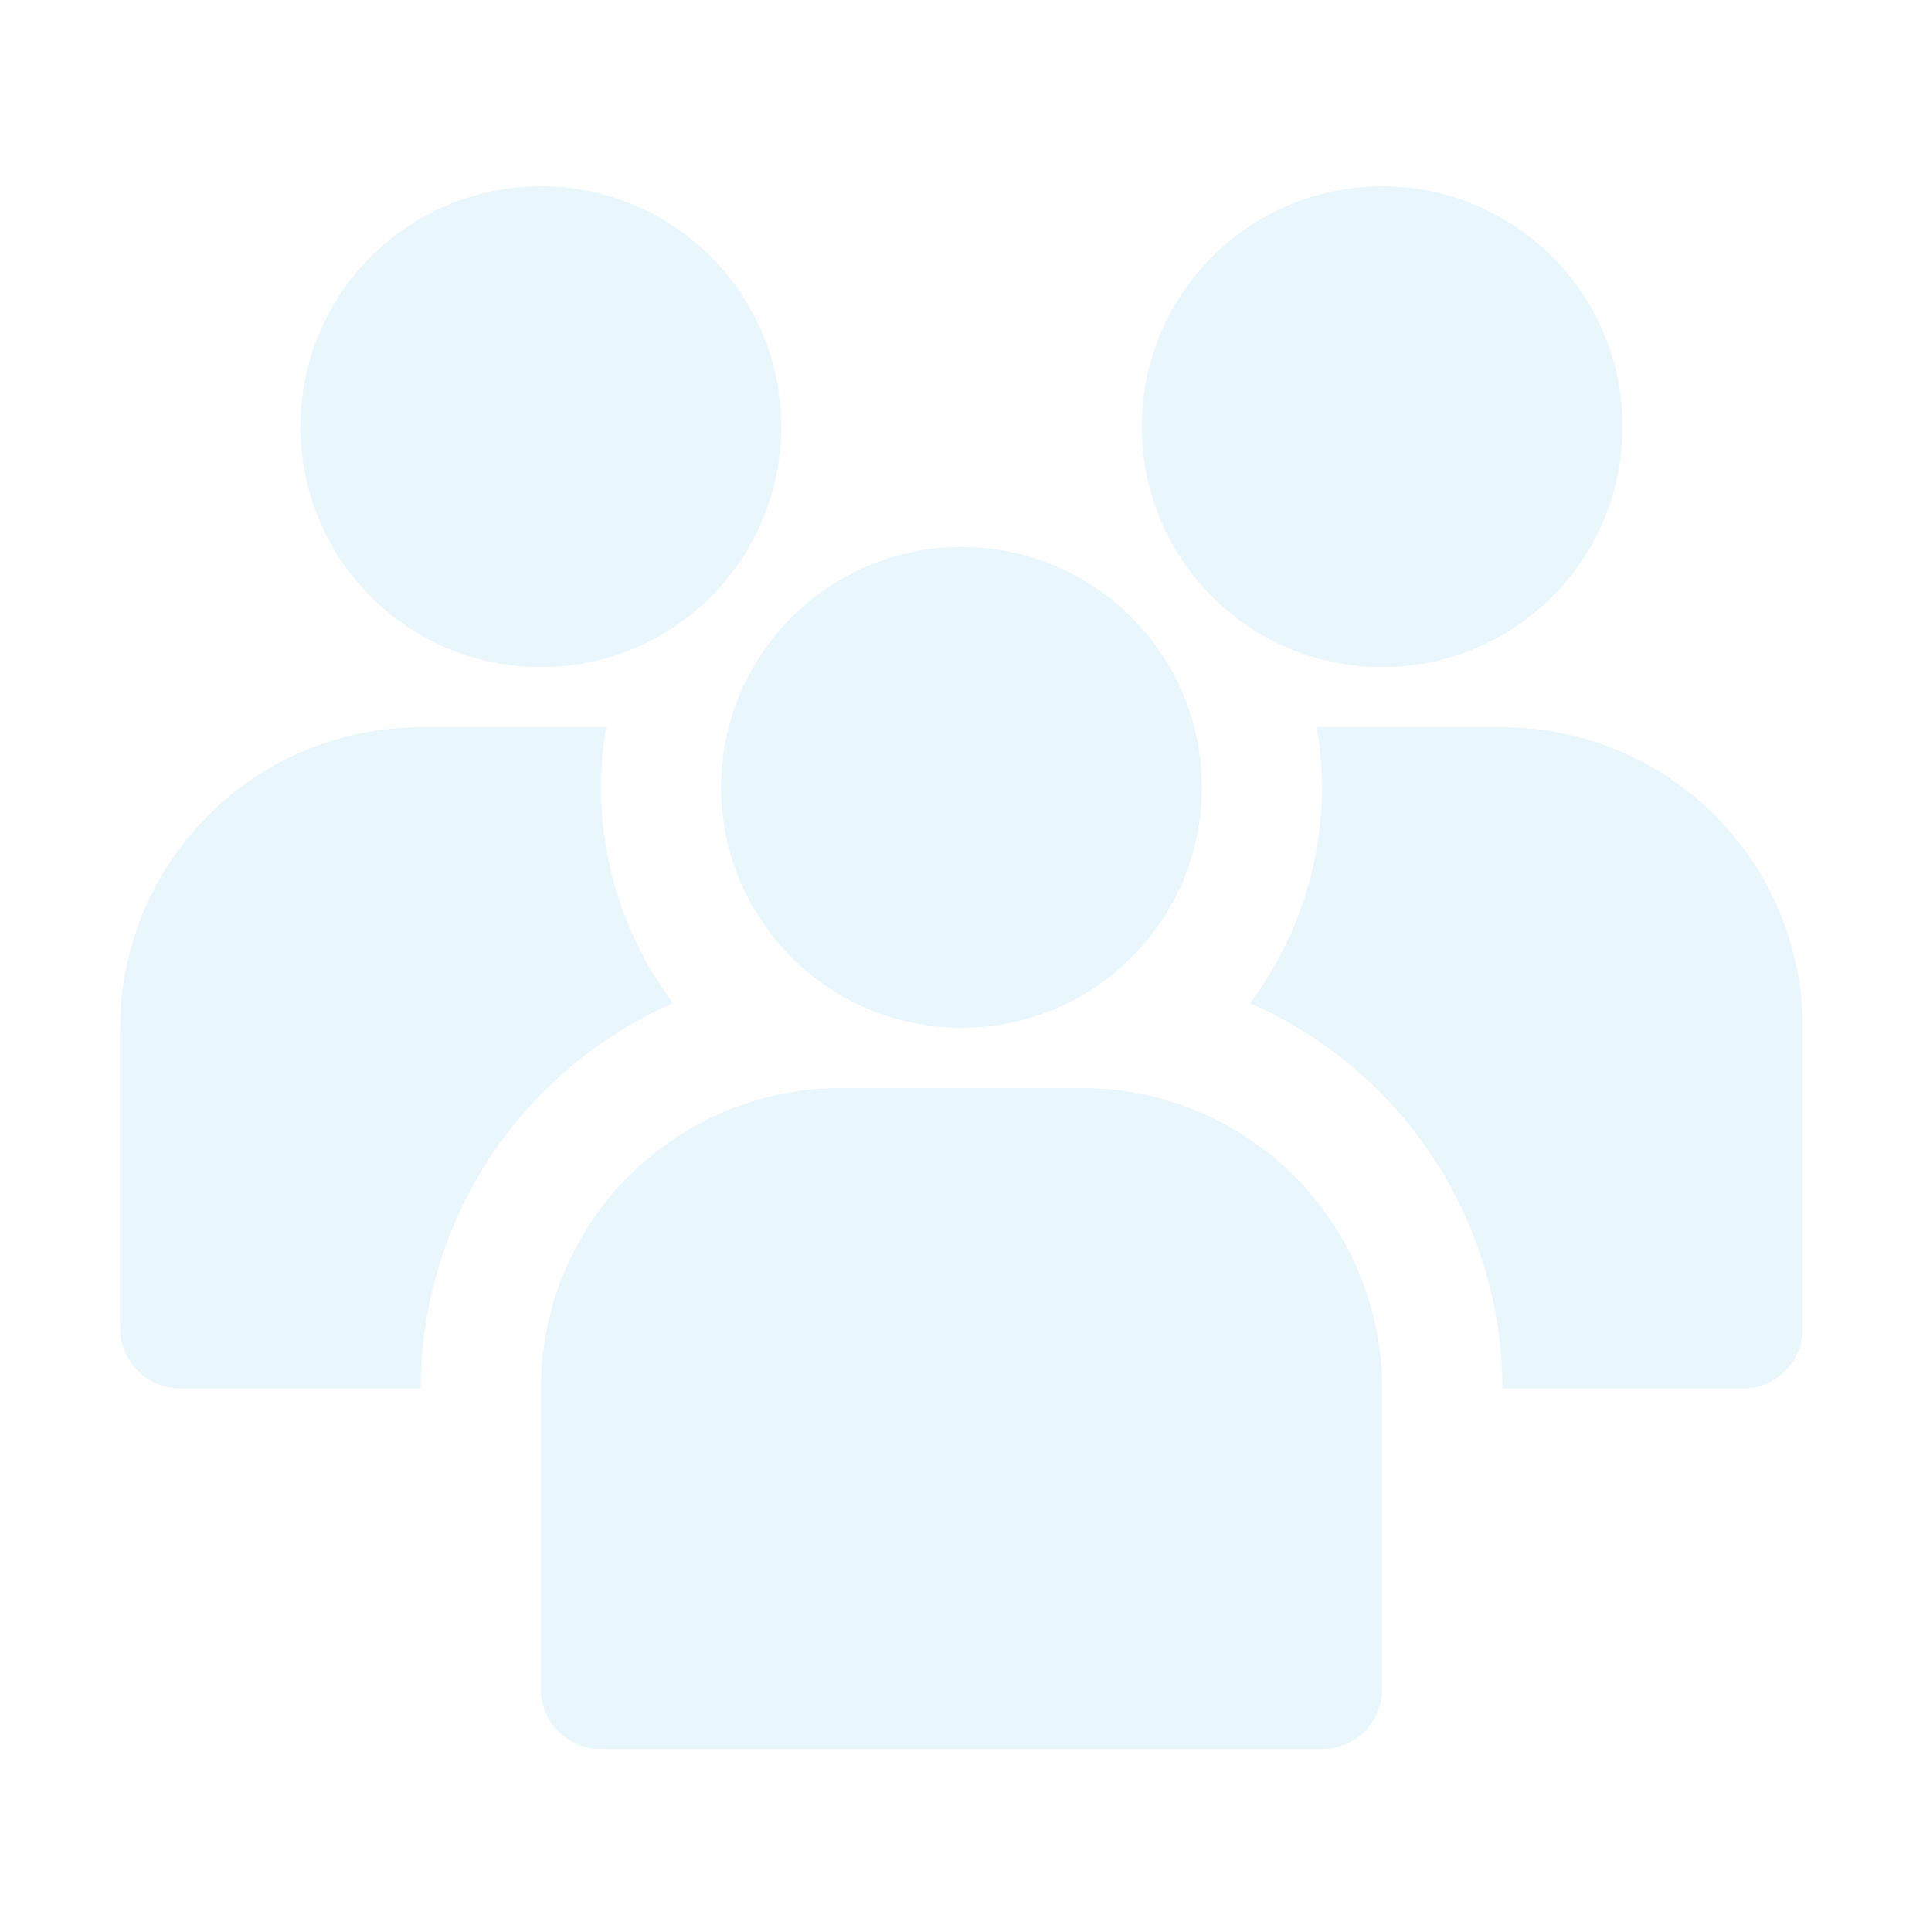 <svg xmlns="http://www.w3.org/2000/svg" width="230" height="231" viewBox="0 0 230 231" fill="none"><g opacity="0.15"><path d="M165.312 79.773C181.191 79.773 194.062 66.902 194.062 51.023C194.062 35.145 181.191 22.273 165.312 22.273C149.434 22.273 136.562 35.145 136.562 51.023C136.562 66.902 149.434 79.773 165.312 79.773Z" fill="#6CC4E9"></path><path d="M71.875 94.148C71.87 91.738 72.086 89.332 72.522 86.961H50.312C40.781 86.961 31.64 90.747 24.901 97.487C18.161 104.226 14.375 113.367 14.375 122.898V158.836C14.375 160.742 15.132 162.57 16.48 163.918C17.828 165.266 19.656 166.023 21.562 166.023H50.312C50.32 156.241 53.18 146.672 58.542 138.49C63.903 130.307 71.534 123.865 80.5 119.952C74.916 112.506 71.891 103.455 71.875 94.148Z" fill="#6CC4E9"></path><path d="M179.688 86.961H157.478C157.914 89.332 158.13 91.738 158.125 94.148C158.109 103.455 155.084 112.506 149.5 119.952C158.466 123.865 166.097 130.307 171.458 138.49C176.82 146.672 179.68 156.241 179.688 166.023H208.438C210.344 166.023 212.172 165.266 213.52 163.918C214.868 162.57 215.625 160.742 215.625 158.836V122.898C215.625 113.367 211.839 104.226 205.099 97.487C198.36 90.747 189.219 86.961 179.688 86.961Z" fill="#6CC4E9"></path><path d="M64.688 79.773C80.566 79.773 93.438 66.902 93.438 51.023C93.438 35.145 80.566 22.273 64.688 22.273C48.809 22.273 35.938 35.145 35.938 51.023C35.938 66.902 48.809 79.773 64.688 79.773Z" fill="#6CC4E9"></path><path d="M115 122.898C130.878 122.898 143.75 110.027 143.75 94.148C143.75 78.27 130.878 65.398 115 65.398C99.122 65.398 86.25 78.27 86.25 94.148C86.25 110.027 99.122 122.898 115 122.898Z" fill="#6CC4E9"></path><path d="M129.375 130.086H100.625C91.094 130.086 81.953 133.872 75.213 140.612C68.474 147.351 64.688 156.492 64.688 166.023V201.961C64.688 203.867 65.445 205.695 66.793 207.043C68.141 208.391 69.969 209.148 71.875 209.148H158.125C160.031 209.148 161.859 208.391 163.207 207.043C164.555 205.695 165.312 203.867 165.312 201.961V166.023C165.312 161.304 164.383 156.631 162.577 152.271C160.771 147.911 158.124 143.949 154.787 140.612C151.45 137.275 147.488 134.628 143.128 132.822C138.768 131.015 134.094 130.086 129.375 130.086Z" fill="#6CC4E9"></path></g></svg>